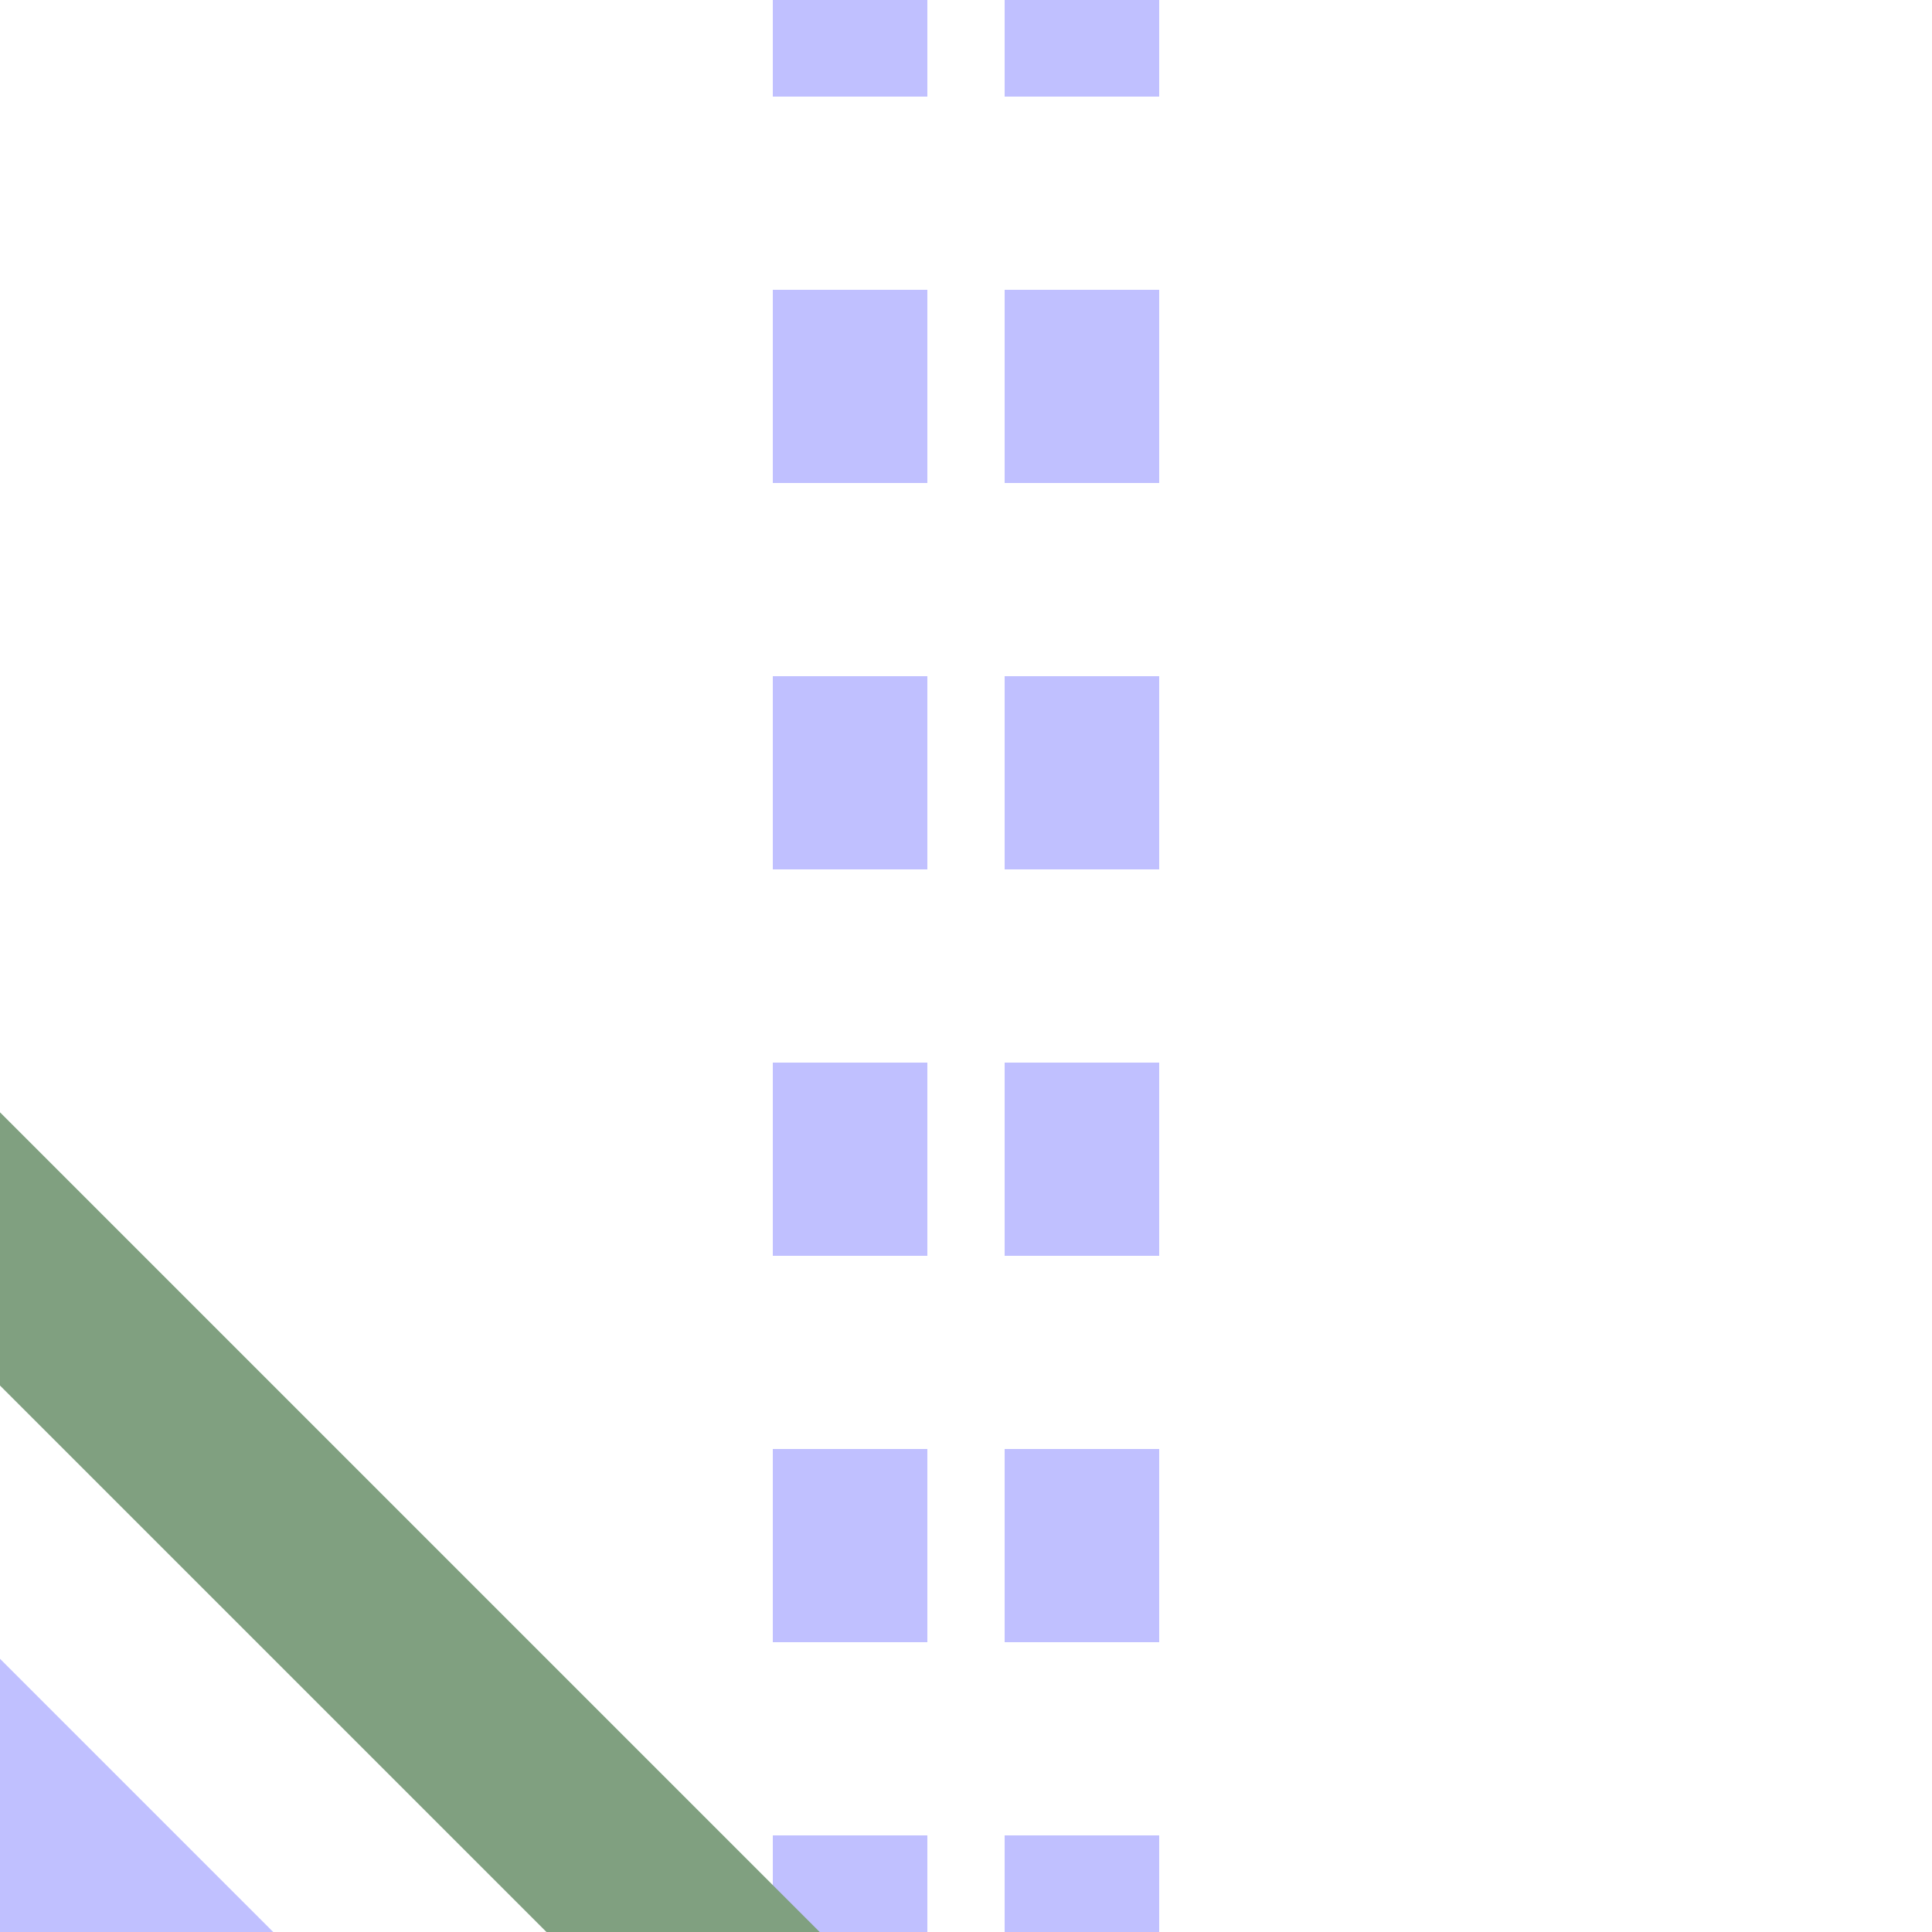 <?xml version="1.0" encoding="UTF-8"?>
<svg xmlns="http://www.w3.org/2000/svg" width="500" height="500">
 <title>extSTR+hc3 lavender</title>
 <g stroke="#C0C0FF">
  <path d="m 220,525 V 0 m 60,525 V 0" stroke-width="40" stroke-dasharray="50"/>
  <path d="m -40,460 80,80" stroke-width="100"/>
 </g>
 <path stroke="#80A080" d="m -20.22,303 250,250" stroke-width="50"/>
</svg>